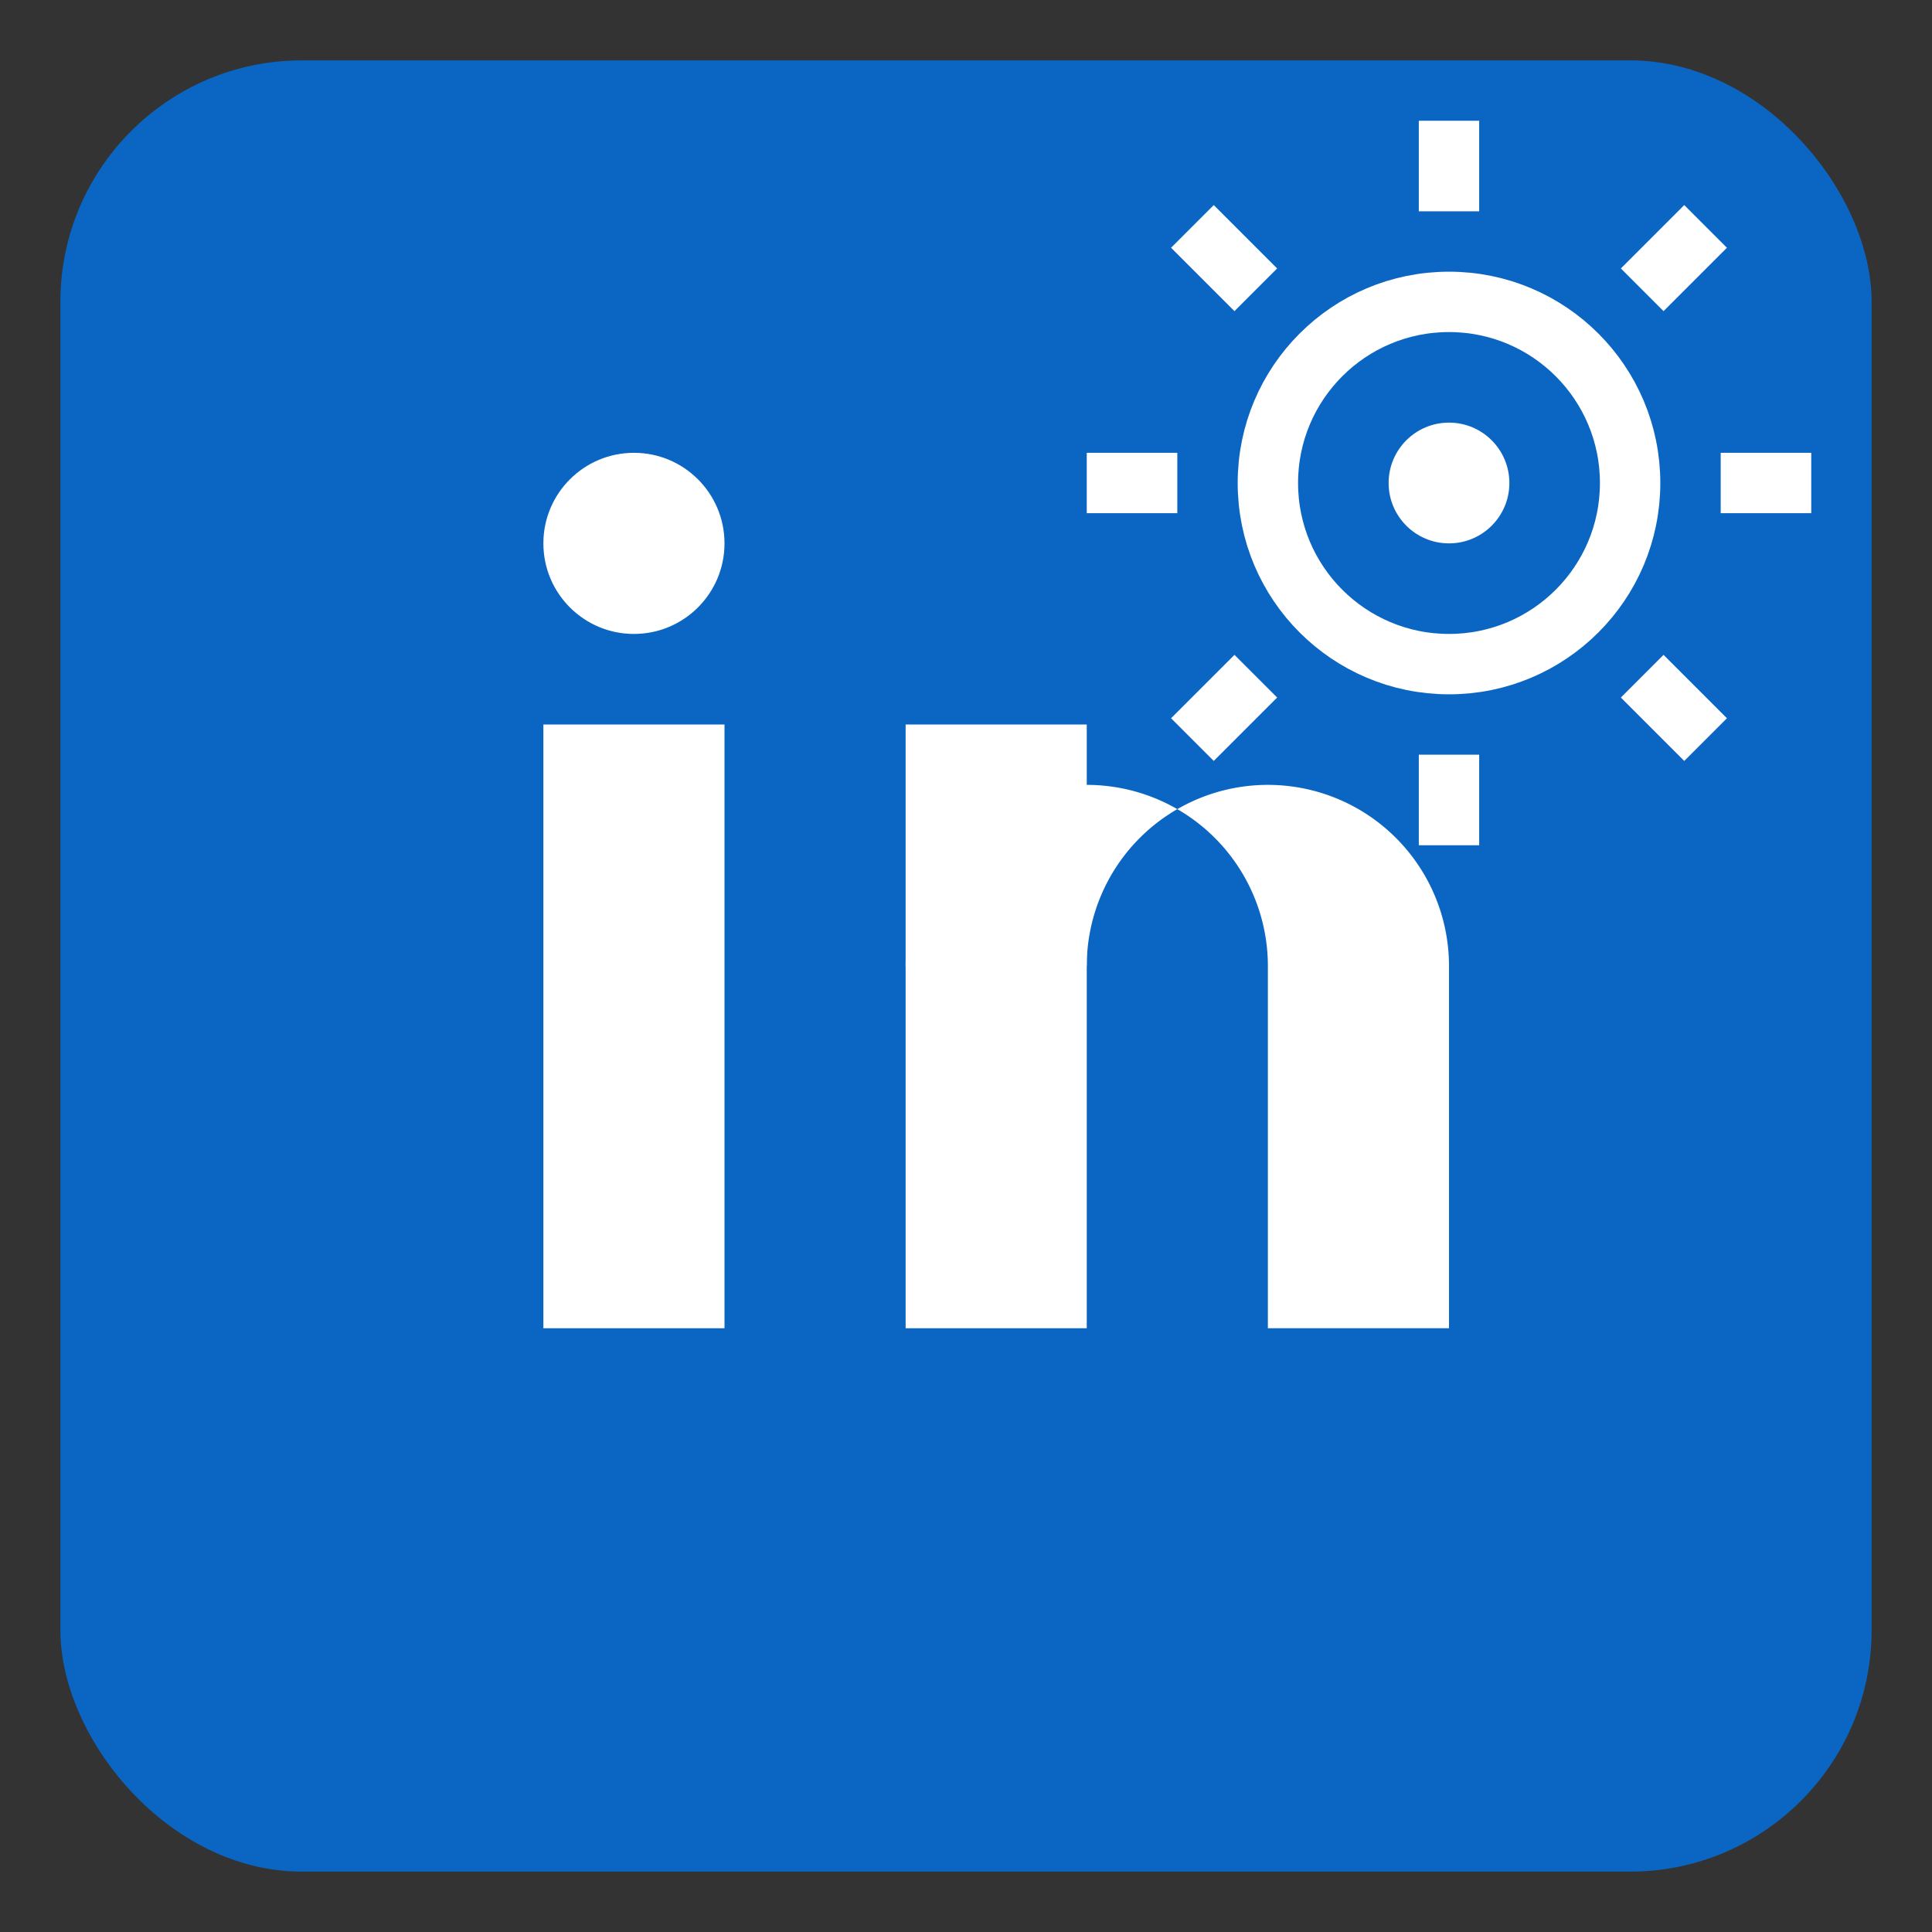<svg xmlns="http://www.w3.org/2000/svg" viewBox="0 0 64 64" width="64" height="64">
  <rect x="0" y="0" width="64" height="64" fill="#333333" stroke="none"/>
  <!-- LinkedIn blue square -->
  <rect x="2" y="2" width="60" height="60" rx="8" fill="#0A66C2"/>
  
  <!-- 'i' letter -->
  <rect x="18" y="24" width="6" height="20" fill="#FFFFFF"/>
  <circle cx="21" cy="18" r="3" fill="#FFFFFF"/>
  
  <!-- 'n' letter -->
  <rect x="30" y="24" width="6" height="20" fill="#FFFFFF"/>
  <path d="M36 32 a6 6 0 0 1 12 0 v12 h-6 v-12 a6 6 0 0 0 -12 0" fill="#FFFFFF"/>
  
  <!-- Small automation gear -->
  <g transform="translate(48,16)">
    <circle cx="0" cy="0" r="6" fill="none" stroke="#FFFFFF" stroke-width="2"/>
    <!-- Teeth -->
    <line x1="0" y1="-9" x2="0" y2="-12" stroke="#FFFFFF" stroke-width="2"/>
    <line x1="0" y1="9" x2="0" y2="12" stroke="#FFFFFF" stroke-width="2"/>
    <line x1="9" y1="0" x2="12" y2="0" stroke="#FFFFFF" stroke-width="2"/>
    <line x1="-9" y1="0" x2="-12" y2="0" stroke="#FFFFFF" stroke-width="2"/>
    <line x1="6.4" y1="6.4" x2="8.5" y2="8.5" stroke="#FFFFFF" stroke-width="2"/>
    <line x1="-6.4" y1="-6.4" x2="-8.5" y2="-8.5" stroke="#FFFFFF" stroke-width="2"/>
    <line x1="6.4" y1="-6.4" x2="8.5" y2="-8.5" stroke="#FFFFFF" stroke-width="2"/>
    <line x1="-6.4" y1="6.4" x2="-8.5" y2="8.5" stroke="#FFFFFF" stroke-width="2"/>
    <!-- Gear center -->
    <circle cx="0" cy="0" r="2" fill="#FFFFFF"/>
  </g>
</svg>
